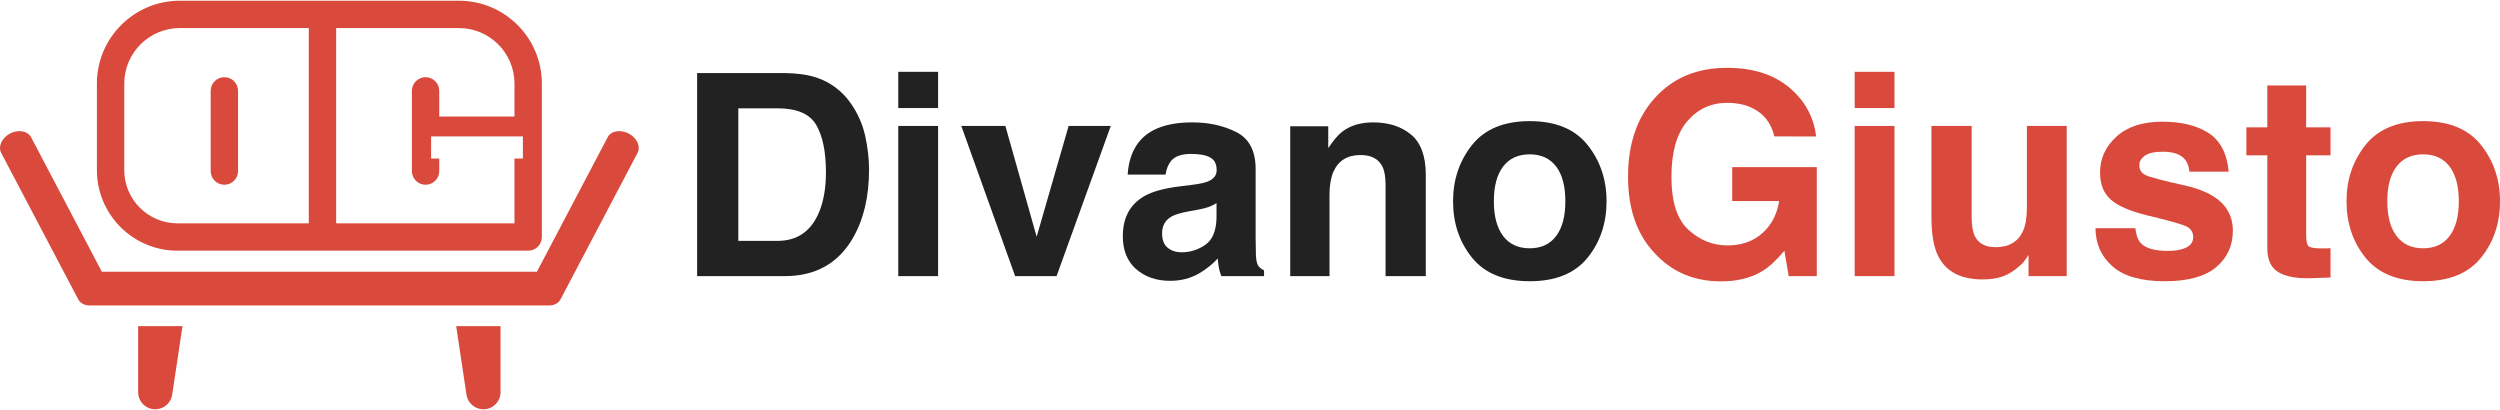 <?xml version="1.0" encoding="utf-8"?>
<!-- Generator: Adobe Illustrator 23.0.0, SVG Export Plug-In . SVG Version: 6.00 Build 0)  -->
<svg version="1.1" id="Livello_1" xmlns="http://www.w3.org/2000/svg" xmlns:xlink="http://www.w3.org/1999/xlink" x="0px" y="0px"
	 viewBox="0 0 500 82" style="enable-background:new 0 0 500 82;" xml:space="preserve">
<style type="text/css">
	.st0{fill:#222222;}
	.st1{fill:#D94A3D;}
</style>
<g>
	<g>
		<path class="st0" d="M163.223,15.492c2.849,0.938,5.156,2.654,6.922,5.153
			c1.415,2.022,2.38,4.207,2.895,6.558c0.515,2.351,0.773,4.593,0.773,6.723
			c0,5.401-1.085,9.974-3.254,13.722c-2.942,5.052-7.482,7.577-13.623,7.577
			h-17.512V14.61h17.512C159.454,14.647,161.55,14.941,163.223,15.492z
			 M147.663,21.665v26.508h7.838c4.011,0,6.806-1.974,8.39-5.925
			c0.864-2.167,1.297-4.749,1.297-7.743c0-4.133-0.649-7.306-1.946-9.52
			c-1.297-2.214-3.877-3.32-7.741-3.32H147.663z"/>
		<path class="st0" d="M187.617,21.609h-7.963v-7.247h7.963V21.609z M179.654,25.191h7.963
			v30.034h-7.963V25.191z"/>
		<path class="st0" d="M213.725,25.191h8.431L211.311,55.226h-8.281l-10.77-30.034h8.817
			l6.255,22.153L213.725,25.191z"/>
		<path class="st0" d="M238.501,36.957c1.462-0.183,2.508-0.414,3.137-0.688
			c1.129-0.478,1.693-1.222,1.693-2.232c0-1.23-0.433-2.08-1.299-2.549
			c-0.866-0.468-2.136-0.703-3.812-0.703c-1.88,0-3.212,0.46-3.994,1.378
			c-0.559,0.68-0.931,1.598-1.117,2.756h-7.577
			c0.166-2.627,0.903-4.785,2.213-6.475c2.086-2.646,5.664-3.968,10.738-3.968
			c3.302,0,6.236,0.652,8.8,1.956c2.564,1.304,3.846,3.766,3.846,7.385v13.777
			c0,0.956,0.018,2.113,0.055,3.472c0.056,1.028,0.212,1.726,0.468,2.094
			c0.258,0.368,0.644,0.67,1.158,0.909v1.158h-8.542
			c-0.239-0.606-0.404-1.175-0.496-1.708c-0.092-0.532-0.166-1.139-0.22-1.818
			c-1.09,1.176-2.348,2.177-3.769,3.003c-1.7,0.974-3.622,1.46-5.765,1.46
			c-2.735,0-4.993-0.776-6.777-2.328c-1.783-1.552-2.675-3.751-2.675-6.599
			c0-3.692,1.435-6.365,4.303-8.018c1.574-0.9,3.887-1.544,6.94-1.93
			L238.501,36.957z M243.303,40.622c-0.502,0.313-1.01,0.566-1.522,0.758
			c-0.512,0.192-1.214,0.372-2.108,0.538l-1.788,0.33
			c-1.675,0.294-2.879,0.652-3.609,1.074c-1.237,0.716-1.856,1.828-1.856,3.334
			c0,1.341,0.378,2.31,1.133,2.907c0.756,0.598,1.674,0.896,2.756,0.896
			c1.717,0,3.297-0.496,4.742-1.488c1.446-0.992,2.197-2.801,2.252-5.429V40.622z"/>
		<path class="st0" d="M282.21,26.913c1.966,1.626,2.949,4.322,2.949,8.087v20.225h-8.045
			V36.957c0-1.58-0.21-2.792-0.63-3.637c-0.765-1.544-2.225-2.314-4.376-2.314
			c-2.645,0-4.459,1.129-5.443,3.389c-0.511,1.194-0.766,2.719-0.766,4.574v16.257
			h-7.853V25.247h7.605v4.381c1.006-1.544,1.957-2.654,2.854-3.334
			c1.609-1.212,3.649-1.818,6.118-1.818
			C277.714,24.475,280.243,25.287,282.21,26.913z"/>
		<path class="st0" d="M317.508,51.551c-2.535,3.129-6.383,4.694-11.545,4.694
			s-9.01-1.565-11.545-4.694c-2.535-3.129-3.803-6.896-3.803-11.302
			c0-4.331,1.268-8.084,3.803-11.26c2.536-3.175,6.383-4.763,11.545-4.763
			s9.011,1.588,11.545,4.763c2.535,3.176,3.803,6.929,3.803,11.26
			C321.31,44.655,320.042,48.422,317.508,51.551z M311.225,47.211
			c1.23-1.632,1.846-3.952,1.846-6.961c0-3.008-0.616-5.324-1.846-6.947
			c-1.23-1.624-2.994-2.435-5.291-2.435s-4.063,0.811-5.303,2.435
			c-1.24,1.623-1.86,3.938-1.86,6.947c0,3.009,0.62,5.329,1.86,6.961
			c1.24,1.632,3.007,2.448,5.303,2.448S309.995,48.843,311.225,47.211z"/>
		<path class="st1" d="M354.871,27.286c-0.644-2.773-2.214-4.712-4.712-5.814
			c-1.396-0.606-2.948-0.909-4.657-0.909c-3.269,0-5.957,1.233-8.059,3.699
			c-2.104,2.466-3.155,6.174-3.155,11.124c0,4.987,1.139,8.516,3.417,10.588
			c2.277,2.072,4.867,3.108,7.771,3.108c2.847,0,5.179-0.817,6.998-2.45
			c1.819-1.635,2.94-3.775,3.362-6.422h-9.396v-6.779h16.918v21.795h-5.622
			l-0.854-5.07c-1.635,1.921-3.104,3.274-4.409,4.06
			c-2.241,1.372-4.997,2.057-8.266,2.057c-5.383,0-9.791-1.863-13.226-5.59
			c-3.582-3.745-5.373-8.866-5.373-15.365c0-6.571,1.809-11.841,5.427-15.806
			c3.619-3.965,8.405-5.948,14.356-5.948c5.162,0,9.309,1.308,12.441,3.927
			c3.131,2.618,4.927,5.883,5.387,9.795H354.871z"/>
		<path class="st1" d="M378.899,21.609h-7.963v-7.247h7.963V21.609z M370.935,25.191h7.963
			v30.034h-7.963V25.191z"/>
		<path class="st1" d="M394.329,25.191v18.103c0,1.708,0.201,2.994,0.603,3.858
			c0.713,1.524,2.111,2.287,4.195,2.287c2.668,0,4.496-1.083,5.484-3.251
			c0.511-1.176,0.768-2.728,0.768-4.657V25.191h7.963v30.034h-7.633v-4.243
			c-0.073,0.092-0.257,0.368-0.549,0.826c-0.293,0.46-0.64,0.864-1.043,1.212
			c-1.228,1.102-2.414,1.856-3.559,2.26c-1.145,0.403-2.487,0.606-4.026,0.606
			c-4.432,0-7.418-1.598-8.957-4.795c-0.861-1.764-1.29-4.363-1.29-7.799V25.191
			H394.329z"/>
		<path class="st1" d="M427.064,45.636c0.166,1.396,0.526,2.388,1.08,2.976
			c0.978,1.047,2.787,1.57,5.426,1.57c1.55,0,2.783-0.23,3.696-0.688
			c0.914-0.46,1.37-1.148,1.37-2.066c0-0.882-0.368-1.552-1.103-2.012
			c-0.737-0.459-3.475-1.249-8.215-2.37c-3.413-0.845-5.818-1.901-7.214-3.169
			c-1.396-1.249-2.094-3.049-2.094-5.401c0-2.773,1.09-5.157,3.272-7.15
			c2.182-1.994,5.251-2.99,9.21-2.99c3.754,0,6.815,0.748,9.182,2.246
			c2.365,1.497,3.722,4.083,4.073,7.756h-7.854
			c-0.11-1.009-0.396-1.809-0.856-2.397c-0.866-1.065-2.34-1.598-4.42-1.598
			c-1.714,0-2.933,0.266-3.661,0.8c-0.728,0.532-1.091,1.157-1.091,1.873
			c0,0.9,0.387,1.552,1.161,1.956c0.773,0.423,3.506,1.148,8.199,2.177
			c3.128,0.735,5.472,1.846,7.035,3.334c1.544,1.506,2.313,3.39,2.313,5.649
			c0,2.976-1.108,5.406-3.327,7.289c-2.218,1.883-5.646,2.824-10.284,2.824
			c-4.73,0-8.223-0.997-10.478-2.99c-2.256-1.993-3.382-4.533-3.382-7.619
			H427.064z"/>
		<path class="st1" d="M449.272,31.06v-5.593h4.188v-8.377h7.771v8.377h4.877v5.593h-4.877
			v15.872c0,1.23,0.155,1.997,0.468,2.301c0.312,0.303,1.268,0.454,2.865,0.454
			c0.239,0,0.492-0.004,0.758-0.014c0.266-0.009,0.528-0.022,0.786-0.041v5.869
			l-3.72,0.138c-3.711,0.128-6.245-0.514-7.605-1.93
			c-0.881-0.899-1.322-2.287-1.322-4.161V31.06H449.272z"/>
		<path class="st1" d="M496.197,51.551c-2.536,3.129-6.384,4.694-11.545,4.694
			c-5.162,0-9.011-1.565-11.545-4.694c-2.535-3.129-3.803-6.896-3.803-11.302
			c0-4.331,1.268-8.084,3.803-11.26c2.535-3.175,6.383-4.763,11.545-4.763
			c5.161,0,9.01,1.588,11.545,4.763C498.732,32.166,500,35.919,500,40.25
			C500,44.655,498.732,48.422,496.197,51.551z M489.915,47.211
			c1.23-1.632,1.846-3.952,1.846-6.961c0-3.008-0.616-5.324-1.846-6.947
			c-1.23-1.624-2.994-2.435-5.291-2.435s-4.064,0.811-5.305,2.435
			c-1.239,1.623-1.859,3.938-1.859,6.947c0,3.009,0.62,5.329,1.859,6.961
			c1.24,1.632,3.008,2.448,5.305,2.448S488.684,48.843,489.915,47.211z"/>
	</g>
</g>
<g>
	<path class="st1" d="M125.727,26.699c-1.654-0.861-3.536-0.519-4.203,0.763l-14.144,26.885
		H20.369L6.225,27.462c-0.667-1.282-2.549-1.624-4.203-0.763
		s-2.454,2.598-1.787,3.88l15.405,29.283c0.418,0.803,1.311,1.236,2.327,1.237
		c0.001,0,0.002,0,0.003,0h91.792c0.003,0,0.006-0.001,0.009-0.001
		c1.019,0.001,1.917-0.432,2.336-1.237l15.405-29.283
		C128.181,29.297,127.381,27.56,125.727,26.699z"/>
	<path class="st1" d="M27.626,78.432c0,1.892,1.534,3.425,3.425,3.425
		c1.695,0,3.136-1.24,3.387-2.917l2.057-13.714H27.626V78.432z"/>
	<path class="st1" d="M93.296,78.94c0.251,1.677,1.692,2.917,3.387,2.917
		c1.892,0,3.425-1.534,3.425-3.425V65.227h-8.87L93.296,78.94z"/>
	<path class="st1" d="M44.874,36.949c1.512,0,2.737-1.225,2.737-2.737V18.173
		c0-1.512-1.225-2.737-2.737-2.737c-1.512,0-2.737,1.225-2.737,2.737v16.04
		C42.138,35.724,43.363,36.949,44.874,36.949z"/>
	<path class="st1" d="M91.797,0.142H35.952c-9.138,0-16.572,7.434-16.572,16.572v17.312
		c0,8.886,7.229,16.114,16.113,16.114h70.139c1.512,0,2.737-1.225,2.737-2.737
		V16.714C108.369,7.576,100.935,0.142,91.797,0.142z M61.76,44.667H35.494
		c-5.867,0-10.64-4.774-10.64-10.641V16.714c0-6.12,4.978-11.099,11.099-11.099
		h25.807V44.667z M104.579,31.701h-1.684v12.966H67.233V5.616h24.564
		c6.12,0,11.099,4.979,11.099,11.099v6.589H87.849v-5.13
		c0-1.512-1.225-2.737-2.737-2.737s-2.737,1.225-2.737,2.737v16.04
		c0,1.512,1.225,2.737,2.737,2.737s2.737-1.225,2.737-2.737v-2.512h-1.63v-4.425
		h18.36V31.701z"/>
</g>
</svg>

